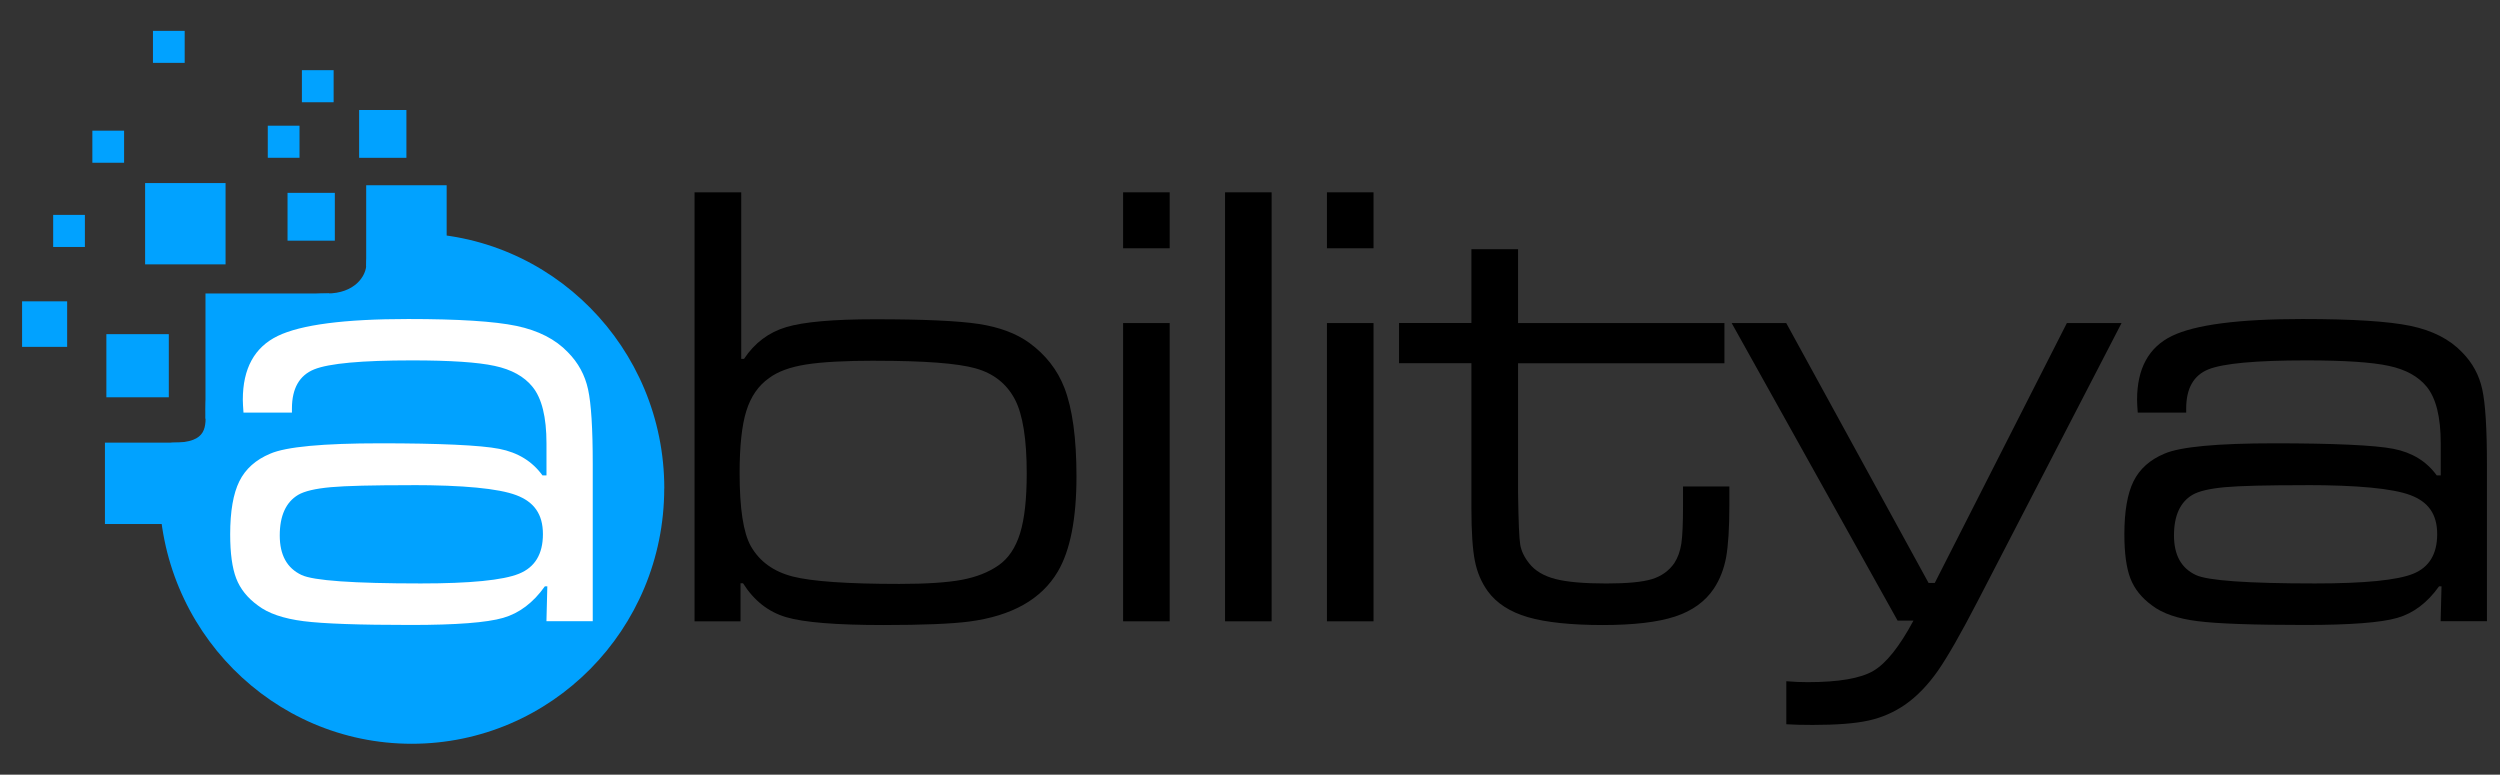 <svg width="71" height="22" viewBox="0 0 71 22" fill="none" xmlns="http://www.w3.org/2000/svg">
<rect x="0" y="0" width="71" height="22" fill="#333333" stroke="none"/>
<g clip-path="url(#clip0_2126_7397)">
<path d="M4.794 9.49H3.021V11.283H4.794V9.49Z" fill="#01A2FF"/>
<path d="M1.907 8.557H0.627V9.851H1.907V8.557Z" fill="#01A2FF"/>
<path d="M2.411 6.103H1.51V7.014H2.411V6.103Z" fill="#01A2FF"/>
<path d="M3.524 3.711H2.623V4.622H3.524V3.711Z" fill="#01A2FF"/>
<path d="M8.506 3.57H7.605V4.481H8.506V3.57Z" fill="#01A2FF"/>
<path d="M9.509 5.477H8.166V6.835H9.509V5.477Z" fill="#01A2FF"/>
<path d="M11.542 3.124H10.199V4.482H11.542V3.124Z" fill="#01A2FF"/>
<path d="M6.406 5.199H4.121V7.508H6.406V5.199Z" fill="#01A2FF"/>
<path d="M12.685 5.261H10.4V7.571H12.685V5.261Z" fill="#01A2FF"/>
<path d="M5.265 12.571H2.98V14.882H5.265V12.571Z" fill="#01A2FF"/>
<path d="M9.351 8.335H5.836V11.89H9.351V8.335Z" fill="#01A2FF"/>
<path d="M9.475 1.993H8.574V2.904H9.475V1.993Z" fill="#01A2FF"/>
<path d="M5.245 0.875H4.344V1.786H5.245V0.875Z" fill="#01A2FF"/>
<path d="M18.864 13.872C18.864 17.878 15.653 21.123 11.694 21.123C7.735 21.123 4.523 17.878 4.523 13.872C4.523 13.174 4.581 12.572 4.91 12.572C5.924 12.572 5.839 12.106 5.839 11.61C5.839 9.706 7.451 8.335 9.286 8.335C10.062 8.335 10.404 7.851 10.404 7.497C10.404 6.977 10.913 6.621 11.696 6.621C15.655 6.621 18.866 9.868 18.866 13.872" fill="#01A2FF"/>
<path d="M8.291 11.718H6.915C6.904 11.563 6.896 11.441 6.896 11.353C6.896 10.466 7.226 9.863 7.886 9.542C8.545 9.222 9.78 9.06 11.592 9.06C13.017 9.06 14.039 9.125 14.664 9.255C15.288 9.386 15.777 9.635 16.128 10.004C16.423 10.302 16.613 10.652 16.701 11.057C16.79 11.461 16.834 12.169 16.834 13.181V17.643H15.519L15.544 16.652H15.474C15.145 17.116 14.748 17.416 14.288 17.548C13.825 17.682 12.954 17.749 11.672 17.749C10.207 17.749 9.188 17.714 8.619 17.641C8.05 17.568 7.617 17.421 7.322 17.194C7.027 16.98 6.823 16.724 6.708 16.426C6.594 16.128 6.537 15.713 6.537 15.176C6.537 14.522 6.624 14.019 6.797 13.669C6.97 13.319 7.263 13.056 7.676 12.884C8.123 12.689 9.168 12.59 10.808 12.59C12.447 12.59 13.649 12.642 14.179 12.747C14.71 12.851 15.117 13.102 15.406 13.501H15.52V12.59C15.52 11.847 15.388 11.31 15.122 10.984C14.887 10.694 14.529 10.494 14.05 10.392C13.571 10.287 12.786 10.235 11.697 10.235C10.268 10.235 9.343 10.321 8.923 10.49C8.503 10.66 8.291 11.031 8.291 11.601V11.716V11.718ZM11.679 13.779C10.59 13.779 9.829 13.797 9.393 13.836C8.958 13.876 8.648 13.948 8.466 14.055C8.12 14.263 7.945 14.647 7.945 15.206C7.945 15.765 8.151 16.134 8.562 16.329C8.897 16.489 10.027 16.57 11.95 16.57C13.356 16.57 14.286 16.478 14.739 16.294C15.193 16.11 15.419 15.735 15.419 15.169C15.419 14.602 15.167 14.252 14.66 14.062C14.153 13.872 13.16 13.777 11.677 13.777" fill="white"/>
<path d="M19.727 5.462H21.051V10.192H21.13C21.431 9.74 21.829 9.44 22.326 9.291C22.823 9.141 23.665 9.067 24.854 9.067C26.235 9.067 27.219 9.112 27.802 9.201C28.384 9.291 28.861 9.469 29.231 9.736C29.695 10.075 30.029 10.5 30.228 11.012C30.456 11.601 30.572 12.441 30.572 13.529C30.572 14.731 30.395 15.633 30.042 16.232C29.578 17.019 28.739 17.492 27.527 17.652C27.028 17.717 26.212 17.751 25.082 17.751C23.747 17.751 22.827 17.676 22.324 17.527C21.821 17.378 21.414 17.058 21.101 16.564H21.031V17.645H19.725V5.462H19.727ZM24.88 10.244C24.003 10.244 23.339 10.28 22.89 10.352C22.44 10.423 22.09 10.552 21.843 10.736C21.538 10.95 21.322 11.264 21.195 11.673C21.068 12.083 21.005 12.67 21.005 13.432C21.005 14.438 21.11 15.131 21.324 15.511C21.571 15.945 21.967 16.232 22.51 16.372C23.054 16.512 24.065 16.583 25.541 16.583C26.311 16.583 26.902 16.544 27.315 16.467C27.728 16.389 28.074 16.253 28.356 16.057C28.638 15.862 28.842 15.558 28.97 15.146C29.097 14.736 29.159 14.168 29.159 13.441C29.159 12.473 29.047 11.772 28.824 11.344C28.588 10.896 28.214 10.602 27.704 10.461C27.192 10.317 26.25 10.246 24.88 10.246" fill="black"/>
<path d="M31.896 5.462H33.219V7.051H31.896V5.462ZM31.896 9.175H33.219V17.645H31.896V9.175Z" fill="black"/>
<path d="M36.114 5.462H34.791V17.645H36.114V5.462Z" fill="black"/>
<path d="M37.685 5.462H39.008V7.051H37.685V5.462ZM37.685 9.175H39.008V17.645H37.685V9.175Z" fill="black"/>
<path d="M41.79 7.077H43.113V9.175H48.974V10.317H43.113V13.995C43.124 14.798 43.144 15.29 43.174 15.466C43.203 15.643 43.288 15.824 43.43 16.001C43.594 16.21 43.841 16.357 44.171 16.443C44.5 16.529 44.983 16.571 45.619 16.571C46.214 16.571 46.645 16.53 46.916 16.447C47.187 16.363 47.398 16.212 47.551 15.992C47.651 15.837 47.717 15.653 47.75 15.439C47.782 15.224 47.798 14.861 47.798 14.351V13.816H49.114V14.351C49.114 14.999 49.082 15.491 49.022 15.828C48.959 16.163 48.843 16.459 48.673 16.717C48.426 17.085 48.058 17.35 47.57 17.51C47.081 17.671 46.396 17.751 45.514 17.751C44.631 17.751 43.9 17.676 43.391 17.527C42.883 17.378 42.505 17.134 42.256 16.795C42.074 16.545 41.951 16.256 41.886 15.928C41.822 15.601 41.788 15.105 41.788 14.438V10.315H39.732V9.173H41.788V7.075L41.79 7.077Z" fill="black"/>
<path d="M49.176 9.175H50.729L54.771 16.555H54.948L58.699 9.175H60.252L56.175 17.056C55.692 17.989 55.311 18.656 55.033 19.055C54.753 19.453 54.447 19.772 54.11 20.009C53.791 20.228 53.444 20.381 53.069 20.463C52.693 20.547 52.162 20.588 51.481 20.588C51.186 20.588 50.937 20.582 50.731 20.569V19.347C50.943 19.366 51.145 19.373 51.34 19.373C52.218 19.373 52.838 19.267 53.203 19.053C53.568 18.839 53.947 18.362 54.342 17.626H53.892L49.179 9.175H49.176Z" fill="black"/>
<path d="M62.088 11.718H60.712C60.7 11.563 60.693 11.441 60.693 11.353C60.693 10.466 61.023 9.863 61.681 9.542C62.34 9.222 63.575 9.06 65.387 9.06C66.812 9.06 67.834 9.125 68.459 9.255C69.083 9.386 69.571 9.635 69.923 10.004C70.218 10.302 70.408 10.652 70.496 11.057C70.585 11.461 70.629 12.169 70.629 13.181V17.643H69.314L69.339 16.652H69.269C68.939 17.116 68.543 17.416 68.083 17.548C67.62 17.682 66.749 17.749 65.467 17.749C64.002 17.749 62.983 17.714 62.414 17.641C61.843 17.57 61.41 17.421 61.117 17.194C60.822 16.98 60.618 16.724 60.503 16.426C60.389 16.128 60.332 15.713 60.332 15.176C60.332 14.522 60.419 14.019 60.592 13.669C60.765 13.319 61.058 13.056 61.471 12.884C61.918 12.689 62.963 12.59 64.604 12.59C66.246 12.59 67.445 12.642 67.976 12.747C68.505 12.851 68.914 13.102 69.203 13.501H69.317V12.59C69.317 11.847 69.184 11.31 68.919 10.984C68.683 10.694 68.326 10.494 67.847 10.392C67.368 10.287 66.583 10.235 65.494 10.235C64.065 10.235 63.14 10.321 62.718 10.49C62.298 10.66 62.088 11.031 62.088 11.601V11.716V11.718ZM65.476 13.779C64.387 13.779 63.626 13.797 63.19 13.836C62.755 13.876 62.445 13.948 62.263 14.055C61.915 14.263 61.741 14.647 61.741 15.206C61.741 15.765 61.948 16.134 62.359 16.329C62.694 16.489 63.823 16.57 65.747 16.57C67.152 16.57 68.083 16.478 68.536 16.294C68.989 16.11 69.216 15.735 69.216 15.169C69.216 14.602 68.963 14.252 68.457 14.062C67.95 13.872 66.957 13.777 65.474 13.777" fill="black"/>
</g>
<defs>
<clipPath id="clip0_2126_7397">
<rect width="70" height="20.248" fill="white" transform="translate(0.627 0.876)"/>
</clipPath>
</defs>
</svg>

